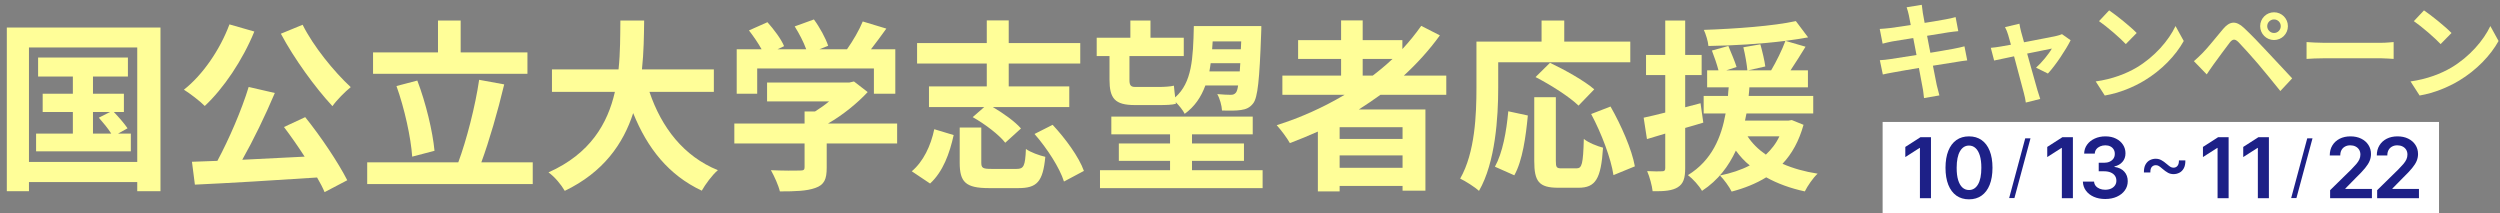 <svg width="328" height="28" viewBox="0 0 328 28" fill="none" xmlns="http://www.w3.org/2000/svg">
<rect x="0" y="0" width="328" height="28" fill="#808080" stroke="none"/>
<path d="M223.112 13.544L223.472 16.088C222.68 16.328 221.888 16.568 221.096 16.784V22.064C221.096 23.384 220.856 24.104 220.136 24.56C219.416 25.016 218.384 25.112 216.824 25.088C216.752 24.392 216.44 23.216 216.104 22.448C216.968 22.496 217.784 22.496 218.072 22.472C218.36 22.472 218.48 22.376 218.48 22.064V17.528L216.08 18.248L215.648 15.44C216.464 15.272 217.424 15.032 218.48 14.768V9.848H215.96V7.208H218.48V2.696H221.096V7.208H223.256V9.848H221.096V14.072L223.112 13.544ZM233.456 17.888H229.28C229.88 18.8 230.672 19.592 231.68 20.288C232.4 19.616 233.024 18.824 233.456 17.888ZM235.088 15.752L236.624 16.376C236.024 18.512 235.112 20.168 233.864 21.488C235.232 22.088 236.768 22.52 238.472 22.784C237.872 23.336 237.152 24.392 236.792 25.112C234.896 24.704 233.192 24.08 231.728 23.264C230.408 24.08 228.848 24.704 227.192 25.136C226.904 24.536 226.136 23.48 225.656 23.024C227.096 22.736 228.416 22.304 229.568 21.704C228.872 21.152 228.272 20.48 227.744 19.76C226.808 21.776 225.44 23.648 223.304 25.04C222.92 24.368 222.104 23.456 221.456 22.976C224.624 21.032 225.848 17.96 226.4 14.888H223.52V12.584H226.712C226.736 12.2 226.76 11.816 226.808 11.456H223.976V9.224H225.464C225.272 8.48 224.912 7.424 224.6 6.632L226.76 6.032C227.12 6.92 227.624 8.072 227.84 8.792L226.496 9.224H229.256C229.184 8.432 228.968 7.184 228.728 6.2L230.96 5.816C231.224 6.752 231.512 7.976 231.608 8.72L229.376 9.224H232.376C233.048 8.096 233.816 6.536 234.248 5.36C231.056 5.768 227.36 5.984 224.144 6.032C224.096 5.408 223.808 4.496 223.544 3.92C227.744 3.776 232.664 3.416 235.616 2.768L237.224 4.904C236.312 5.072 235.328 5.216 234.248 5.36L236.888 6.128C236.24 7.184 235.544 8.288 234.92 9.224H237.2V11.456H229.52C229.496 11.84 229.472 12.2 229.424 12.584H237.896V14.888H229.136C229.064 15.2 229.016 15.512 228.944 15.824H234.632L235.088 15.752Z" fill="#FFFE98"/>
<path d="M196.566 8.168V11.504C196.566 15.368 196.206 21.296 194.046 25.04C193.518 24.56 192.246 23.744 191.574 23.432C193.542 20 193.71 14.96 193.71 11.504V5.456H202.254V2.696H205.23V5.456H213.894V8.168H196.566ZM209.166 11.72L207.102 13.856C205.95 12.728 203.43 11.12 201.462 10.112L203.358 8.24C205.278 9.152 207.87 10.592 209.166 11.72ZM198.678 23L196.134 21.872C197.142 20.048 197.646 17.264 197.886 14.6L200.454 15.152C200.19 17.912 199.758 21.08 198.678 23ZM204.894 22.088H206.838C207.558 22.088 207.702 21.536 207.798 18.224C208.398 18.728 209.574 19.184 210.318 19.376C210.054 23.48 209.334 24.632 207.102 24.632H204.438C201.894 24.632 201.294 23.792 201.294 21.128V12.752H204.126V21.104C204.126 21.968 204.222 22.088 204.894 22.088ZM208.758 14.96L211.302 13.976C212.718 16.472 214.11 19.64 214.494 21.824L211.686 22.976C211.374 20.84 210.126 17.504 208.758 14.96Z" fill="#FFFE98"/>
<path d="M178.784 7.736V9.92H180.104C181.016 9.224 181.88 8.504 182.696 7.736H178.784ZM184.016 18.224V16.688H175.76V18.224H184.016ZM175.76 22.016H184.016V20.384H175.76V22.016ZM189.752 12.44H181.112C180.176 13.112 179.264 13.736 178.28 14.36H187.016V25.016H184.016V24.392H175.76V25.112H172.904V17.264C171.704 17.792 170.456 18.32 169.232 18.776C168.896 18.152 168.032 17 167.504 16.424C170.648 15.44 173.648 14.072 176.408 12.44H168.248V9.92H175.952V7.736H170.312V5.264H175.952V2.672H178.784V5.264H183.992V6.44C184.904 5.456 185.72 4.448 186.464 3.392L188.912 4.64C187.544 6.536 185.936 8.312 184.184 9.92H189.752V12.44Z" fill="#FFFE98"/>
<path d="M162.847 5.432H159.103C159.079 5.792 159.055 6.128 159.031 6.464H162.799L162.847 5.432ZM158.671 9.368H162.655C162.679 9.032 162.703 8.672 162.727 8.288H158.839C158.791 8.648 158.743 9.008 158.671 9.368ZM145.567 10.424V7.352H143.887V4.952H148.303V2.696H150.943V4.952H155.311V7.352H148.183V10.472C148.183 11.144 148.327 11.408 148.927 11.408H152.071C152.671 11.408 153.583 11.36 154.015 11.24C154.063 11.672 154.111 12.248 154.183 12.776C156.391 10.832 156.535 7.712 156.631 3.416H165.487C165.487 3.416 165.487 4.136 165.463 4.424C165.247 10.52 165.007 12.776 164.431 13.544C163.975 14.144 163.471 14.336 162.823 14.432C162.247 14.528 161.311 14.528 160.327 14.504C160.303 13.88 160.039 12.92 159.703 12.344C160.471 12.416 161.119 12.44 161.479 12.44C161.767 12.44 161.983 12.368 162.151 12.152C162.271 12.008 162.367 11.72 162.439 11.216H158.143C157.591 12.728 156.751 13.976 155.431 14.936C155.215 14.48 154.711 13.856 154.255 13.4L154.279 13.616C153.823 13.76 152.935 13.784 152.143 13.784H148.903C146.263 13.784 145.567 12.92 145.567 10.424ZM156.391 22.328H165.655V24.68H144.319V22.328H153.511V21.104H146.791V18.824H153.511V17.624H145.807V15.296H164.359V17.624H156.391V18.824H163.207V21.104H156.391V22.328Z" fill="#FFFE98"/>
<path d="M129.465 11.336V8.336H120.321V5.648H129.465V2.672H132.345V5.648H141.729V8.336H132.345V11.336H140.289V14.048H130.257C131.649 14.864 133.161 15.944 133.953 16.856L131.889 18.728C131.073 17.672 129.201 16.256 127.617 15.368L129.129 14.048H121.881V11.336H129.465ZM122.025 24.08L119.625 22.472C121.137 21.2 122.121 19.136 122.577 16.952L125.121 17.72C124.593 20.12 123.729 22.52 122.025 24.08ZM130.065 22.16H133.377C134.313 22.16 134.505 21.8 134.601 19.544C135.177 19.976 136.401 20.408 137.145 20.576C136.833 23.864 136.041 24.68 133.617 24.68H129.753C126.681 24.68 125.913 23.888 125.913 21.344V16.736H128.745V21.32C128.745 22.04 128.937 22.16 130.065 22.16ZM135.729 17.576L138.105 16.376C139.785 18.176 141.561 20.6 142.209 22.424L139.593 23.816C139.041 22.04 137.385 19.472 135.729 17.576Z" fill="#FFFE98"/>
<path d="M99.344 8.984V12.296H96.656V6.464H99.92C99.488 5.672 98.84 4.736 98.264 3.992L100.688 2.912C101.528 3.848 102.488 5.12 102.872 6.056L102.008 6.464H105.776C105.44 5.528 104.84 4.376 104.264 3.464L106.784 2.552C107.552 3.584 108.344 5.048 108.656 6.008L107.504 6.464H111.128C111.92 5.336 112.736 3.944 113.192 2.816L116.288 3.752C115.64 4.664 114.92 5.624 114.272 6.464H117.464V12.296H114.656V8.984H99.344ZM117.704 16.208V18.824H108.464V22.016C108.464 23.504 108.152 24.248 106.976 24.656C105.848 25.064 104.36 25.112 102.32 25.112C102.128 24.296 101.576 23.096 101.144 22.328C102.68 22.4 104.456 22.4 104.936 22.376C105.44 22.376 105.56 22.28 105.56 21.944V18.824H96.344V16.208H105.56V14.624H106.928C107.552 14.24 108.2 13.784 108.776 13.304H100.64V10.832H111.416L112.04 10.688L113.84 12.08C112.472 13.544 110.6 15.08 108.632 16.208H117.704Z" fill="#FFFE98"/>
<path d="M93.657 12.056H85.209C86.793 16.736 89.697 20.504 94.185 22.328C93.465 22.928 92.529 24.2 92.073 25.016C87.729 22.976 84.945 19.472 83.073 14.84C81.777 18.848 79.185 22.592 74.097 25.04C73.641 24.248 72.801 23.216 71.961 22.616C77.457 20.168 79.737 16.184 80.673 12.056H72.417V9.104H81.153C81.393 6.848 81.369 4.664 81.393 2.696H84.513C84.489 4.664 84.465 6.872 84.225 9.104H93.657V12.056Z" fill="#FFFE98"/>
<path d="M69.2 6.872V9.68H48.944V6.872H57.464V2.696H60.44V6.872H69.2ZM57.008 19.784L54.08 20.552C53.912 18.056 53.072 14.216 52.016 11.288L54.752 10.568C55.88 13.52 56.768 17.24 57.008 19.784ZM63.152 21.296H69.896V24.152H48.176V21.296H60.128C61.208 18.392 62.36 13.928 62.864 10.472L66.152 11.072C65.312 14.6 64.184 18.488 63.152 21.296Z" fill="#FFFE98"/>
<path d="M36.849 4.424L39.705 3.248C41.097 6.056 43.833 9.416 46.017 11.432C45.273 12.032 44.169 13.136 43.617 13.928C41.361 11.504 38.601 7.712 36.849 4.424ZM30.105 3.2L33.369 4.136C31.833 7.904 29.313 11.624 26.865 13.904C26.289 13.304 24.873 12.224 24.129 11.768C26.601 9.824 28.857 6.536 30.105 3.2ZM37.257 16.664L40.041 15.368C42.129 17.96 44.385 21.344 45.561 23.648L42.585 25.208C42.345 24.632 42.009 23.984 41.601 23.288C35.841 23.672 29.793 24.032 25.569 24.224L25.185 21.224L28.521 21.104C30.057 18.248 31.713 14.408 32.625 11.408L36.057 12.2C34.809 15.152 33.249 18.368 31.785 20.96C34.377 20.84 37.185 20.696 39.969 20.552C39.105 19.208 38.145 17.84 37.257 16.664Z" fill="#FFFE98"/>
<path d="M12.198 14.696V17.528H14.598C14.191 16.88 13.518 16.064 12.966 15.44L14.431 14.696H12.198ZM15.486 17.528H17.166V19.856H4.735V17.528H9.559V14.696H5.599V12.296H9.559V10.04H4.999V7.544H16.782V10.04H12.198V12.296H16.255V14.696H14.934C15.582 15.368 16.351 16.256 16.735 16.832L15.486 17.528ZM3.799 21.248H18.006V6.224H3.799V21.248ZM0.895 3.608H21.055V25.088H18.006V23.888H3.799V25.088H0.895V3.608Z" fill="#FFFE98"/>
<path d="M318.026 1.36C318.992 2.018 320.812 3.474 321.638 4.328L320.21 5.784C319.482 5 317.718 3.474 316.696 2.774L318.026 1.36ZM316.262 10.684C318.46 10.376 320.266 9.662 321.624 8.864C324.018 7.436 325.838 5.308 326.734 3.418L327.812 5.378C326.762 7.282 324.9 9.214 322.646 10.572C321.218 11.426 319.412 12.196 317.452 12.532L316.262 10.684Z" fill="#FFFE98"/>
<path d="M302.621 5.518C303.139 5.56 304.147 5.616 304.875 5.616C306.527 5.616 311.147 5.616 312.393 5.616C313.051 5.616 313.667 5.546 314.045 5.518V7.73C313.709 7.716 312.995 7.646 312.407 7.646C311.133 7.646 306.527 7.646 304.875 7.646C304.091 7.646 303.153 7.688 302.621 7.73V5.518Z" fill="#FFFE98"/>
<path d="M297.458 3.432C297.458 3.922 297.864 4.328 298.354 4.328C298.844 4.328 299.236 3.922 299.236 3.432C299.236 2.942 298.844 2.55 298.354 2.55C297.864 2.55 297.458 2.942 297.458 3.432ZM296.534 3.432C296.534 2.424 297.346 1.612 298.354 1.612C299.362 1.612 300.174 2.424 300.174 3.432C300.174 4.44 299.362 5.252 298.354 5.252C297.346 5.252 296.534 4.44 296.534 3.432ZM287.84 8.024C288.246 7.674 288.554 7.38 288.988 6.946C289.618 6.316 290.71 4.944 291.676 3.796C292.516 2.802 293.342 2.648 294.42 3.67C295.372 4.566 296.436 5.672 297.276 6.582C298.214 7.59 299.656 9.13 300.734 10.278L299.18 11.944C298.242 10.782 297.066 9.326 296.24 8.36C295.414 7.394 294.182 6.036 293.678 5.518C293.216 5.07 292.922 5.098 292.53 5.602C291.97 6.316 290.99 7.688 290.416 8.458C290.094 8.892 289.772 9.396 289.52 9.76L287.84 8.024Z" fill="#FFFE98"/>
<path d="M276.721 1.36C277.687 2.018 279.507 3.474 280.333 4.328L278.905 5.784C278.177 5 276.413 3.474 275.391 2.774L276.721 1.36ZM274.957 10.684C277.155 10.376 278.961 9.662 280.319 8.864C282.713 7.436 284.533 5.308 285.429 3.418L286.507 5.378C285.457 7.282 283.595 9.214 281.341 10.572C279.913 11.426 278.107 12.196 276.147 12.532L274.957 10.684Z" fill="#FFFE98"/>
<path d="M264.947 3.11C264.989 3.446 265.087 3.81 265.171 4.174C265.647 5.854 266.963 10.67 267.313 11.832C267.383 12.084 267.579 12.7 267.677 12.98L265.787 13.456C265.731 13.078 265.647 12.616 265.535 12.224C265.185 11.006 263.911 6.008 263.463 4.552C263.365 4.202 263.211 3.852 263.057 3.558L264.947 3.11ZM271.667 5.28C271.065 6.498 269.665 8.612 268.685 9.648L267.131 8.878C267.859 8.234 268.825 7.058 269.203 6.372C268.475 6.498 262.777 7.688 261.629 7.94L261.195 6.274C261.629 6.232 262.021 6.19 262.483 6.106C263.239 5.994 268.839 4.93 269.833 4.706C270.071 4.65 270.351 4.566 270.533 4.482L271.667 5.28Z" fill="#FFFE98"/>
<path d="M250.443 2.004C250.359 1.612 250.261 1.276 250.149 0.954L252.137 0.632C252.165 0.898 252.221 1.374 252.277 1.71C252.417 2.634 253.803 9.718 254.097 11.146C254.195 11.552 254.321 12.056 254.447 12.518L252.431 12.868C252.361 12.35 252.333 11.874 252.235 11.454C252.025 10.194 250.667 3.138 250.443 2.004ZM246.621 3.796C247.055 3.768 247.475 3.74 247.923 3.684C249.113 3.544 254.013 2.788 255.273 2.536C255.707 2.466 256.239 2.34 256.575 2.242L256.925 4.09C256.617 4.104 256.043 4.188 255.623 4.244C254.139 4.482 249.323 5.252 248.273 5.434C247.839 5.518 247.475 5.602 246.999 5.728L246.621 3.796ZM246.635 7.898C246.999 7.884 247.643 7.814 248.077 7.744C249.575 7.534 254.685 6.708 256.295 6.4C256.841 6.302 257.359 6.176 257.737 6.078L258.101 7.926C257.723 7.954 257.149 8.052 256.631 8.136C254.853 8.402 249.813 9.228 248.427 9.494C247.825 9.606 247.335 9.69 247.027 9.774L246.635 7.898Z" fill="#FFFE98"/>
<path d="M247 16H320V28H247V16Z" fill="white"/>
<path d="M258.332 26.152C257.689 26.152 257.137 25.99 256.676 25.664C256.217 25.336 255.865 24.863 255.617 24.246C255.372 23.626 255.25 22.88 255.25 22.008C255.253 21.135 255.376 20.393 255.621 19.781C255.868 19.167 256.221 18.698 256.68 18.375C257.141 18.052 257.691 17.891 258.332 17.891C258.973 17.891 259.523 18.052 259.984 18.375C260.445 18.698 260.798 19.167 261.043 19.781C261.29 20.396 261.414 21.138 261.414 22.008C261.414 22.883 261.29 23.63 261.043 24.25C260.798 24.867 260.445 25.338 259.984 25.664C259.526 25.99 258.975 26.152 258.332 26.152ZM258.332 24.93C258.832 24.93 259.227 24.684 259.516 24.191C259.807 23.697 259.953 22.969 259.953 22.008C259.953 21.372 259.887 20.838 259.754 20.406C259.621 19.974 259.434 19.648 259.191 19.43C258.949 19.208 258.663 19.098 258.332 19.098C257.835 19.098 257.441 19.345 257.152 19.84C256.863 20.332 256.717 21.055 256.715 22.008C256.712 22.646 256.776 23.182 256.906 23.617C257.039 24.052 257.227 24.38 257.469 24.602C257.711 24.82 257.999 24.93 258.332 24.93Z" fill="#1D2087"/>
<path d="M253.344 18V26H251.895V19.41H251.848L249.977 20.605V19.277L251.965 18H253.344Z" fill="#1D2087"/>
<path d="M297.68 18V26H296.23V19.41H296.184L294.312 20.605V19.277L296.301 18H297.68Z" fill="#1D2087"/>
<path d="M292.395 18V26H290.945V19.41H290.898L289.027 20.605V19.277L291.016 18H292.395Z" fill="#1D2087"/>
<path d="M276.207 26.109C275.645 26.109 275.145 26.013 274.707 25.82C274.272 25.628 273.928 25.359 273.676 25.016C273.423 24.672 273.289 24.275 273.273 23.824H274.742C274.755 24.04 274.827 24.229 274.957 24.391C275.087 24.549 275.26 24.673 275.477 24.762C275.693 24.85 275.935 24.895 276.203 24.895C276.49 24.895 276.743 24.845 276.965 24.746C277.186 24.645 277.359 24.504 277.484 24.324C277.609 24.145 277.671 23.938 277.668 23.703C277.671 23.461 277.608 23.247 277.48 23.062C277.353 22.878 277.168 22.733 276.926 22.629C276.686 22.525 276.397 22.473 276.059 22.473H275.352V21.355H276.059C276.337 21.355 276.581 21.307 276.789 21.211C277 21.115 277.165 20.979 277.285 20.805C277.405 20.628 277.464 20.423 277.461 20.191C277.464 19.965 277.413 19.768 277.309 19.602C277.207 19.432 277.063 19.301 276.875 19.207C276.69 19.113 276.473 19.066 276.223 19.066C275.978 19.066 275.751 19.111 275.543 19.199C275.335 19.288 275.167 19.414 275.039 19.578C274.911 19.74 274.844 19.932 274.836 20.156H273.441C273.452 19.708 273.581 19.315 273.828 18.977C274.078 18.635 274.411 18.37 274.828 18.18C275.245 17.987 275.712 17.891 276.23 17.891C276.764 17.891 277.228 17.991 277.621 18.191C278.017 18.389 278.323 18.656 278.539 18.992C278.755 19.328 278.863 19.699 278.863 20.105C278.866 20.556 278.733 20.934 278.465 21.238C278.199 21.543 277.85 21.742 277.418 21.836V21.898C277.98 21.977 278.411 22.185 278.711 22.523C279.013 22.859 279.163 23.277 279.16 23.777C279.16 24.225 279.033 24.626 278.777 24.98C278.525 25.332 278.176 25.608 277.73 25.809C277.288 26.009 276.78 26.109 276.207 26.109Z" fill="#1D2087"/>
<path d="M271.965 18V26H270.516V19.41H270.469L268.598 20.605V19.277L270.586 18H271.965Z" fill="#1D2087"/>
<path d="M311.883 26V24.953L314.66 22.23C314.926 21.962 315.147 21.724 315.324 21.516C315.501 21.307 315.634 21.105 315.723 20.91C315.811 20.715 315.855 20.506 315.855 20.285C315.855 20.033 315.798 19.816 315.684 19.637C315.569 19.454 315.411 19.314 315.211 19.215C315.01 19.116 314.783 19.066 314.527 19.066C314.264 19.066 314.034 19.121 313.836 19.23C313.638 19.337 313.484 19.49 313.375 19.688C313.268 19.885 313.215 20.121 313.215 20.395H311.836C311.836 19.887 311.952 19.445 312.184 19.07C312.415 18.695 312.734 18.405 313.141 18.199C313.549 17.994 314.018 17.891 314.547 17.891C315.083 17.891 315.555 17.991 315.961 18.191C316.367 18.392 316.682 18.667 316.906 19.016C317.133 19.365 317.246 19.763 317.246 20.211C317.246 20.51 317.189 20.805 317.074 21.094C316.96 21.383 316.758 21.703 316.469 22.055C316.182 22.406 315.78 22.832 315.262 23.332L313.883 24.734V24.789H317.367V26H311.883Z" fill="#1D2087"/>
<path d="M305.711 26V24.953L308.488 22.23C308.754 21.962 308.975 21.724 309.152 21.516C309.329 21.307 309.462 21.105 309.551 20.91C309.639 20.715 309.684 20.506 309.684 20.285C309.684 20.033 309.626 19.816 309.512 19.637C309.397 19.454 309.24 19.314 309.039 19.215C308.839 19.116 308.611 19.066 308.355 19.066C308.092 19.066 307.862 19.121 307.664 19.23C307.466 19.337 307.313 19.49 307.203 19.688C307.096 19.885 307.043 20.121 307.043 20.395H305.664C305.664 19.887 305.78 19.445 306.012 19.07C306.243 18.695 306.563 18.405 306.969 18.199C307.378 17.994 307.846 17.891 308.375 17.891C308.911 17.891 309.383 17.991 309.789 18.191C310.195 18.392 310.51 18.667 310.734 19.016C310.961 19.365 311.074 19.763 311.074 20.211C311.074 20.51 311.017 20.805 310.902 21.094C310.788 21.383 310.586 21.703 310.297 22.055C310.01 22.406 309.608 22.832 309.09 23.332L307.711 24.734V24.789H311.195V26H305.711Z" fill="#1D2087"/>
<path d="M281.282 22.625C281.274 22.193 281.344 21.845 281.493 21.582C281.641 21.319 281.834 21.128 282.071 21.008C282.31 20.888 282.563 20.828 282.829 20.828C283.094 20.828 283.337 20.887 283.555 21.004C283.777 21.119 284.029 21.299 284.313 21.547C284.506 21.713 284.659 21.831 284.774 21.898C284.891 21.966 285.019 22 285.157 22C285.381 22 285.558 21.919 285.688 21.758C285.818 21.594 285.881 21.357 285.876 21.047H286.719C286.727 21.479 286.657 21.827 286.508 22.09C286.363 22.353 286.17 22.544 285.93 22.664C285.691 22.784 285.438 22.844 285.172 22.844C284.907 22.844 284.665 22.787 284.446 22.672C284.227 22.555 283.975 22.372 283.688 22.125C283.498 21.958 283.344 21.841 283.227 21.773C283.11 21.706 282.982 21.672 282.844 21.672C282.633 21.672 282.459 21.746 282.321 21.895C282.185 22.04 282.12 22.284 282.126 22.625H281.282Z" fill="#1D2087"/>
<path d="M266.401 18.148L264.292 25.984H263.602L265.711 18.148H266.401Z" fill="#1D2087"/>
<path d="M303.401 18.148L301.292 25.984H300.602L302.711 18.148H303.401Z" fill="#1D2087"/>
</svg>
